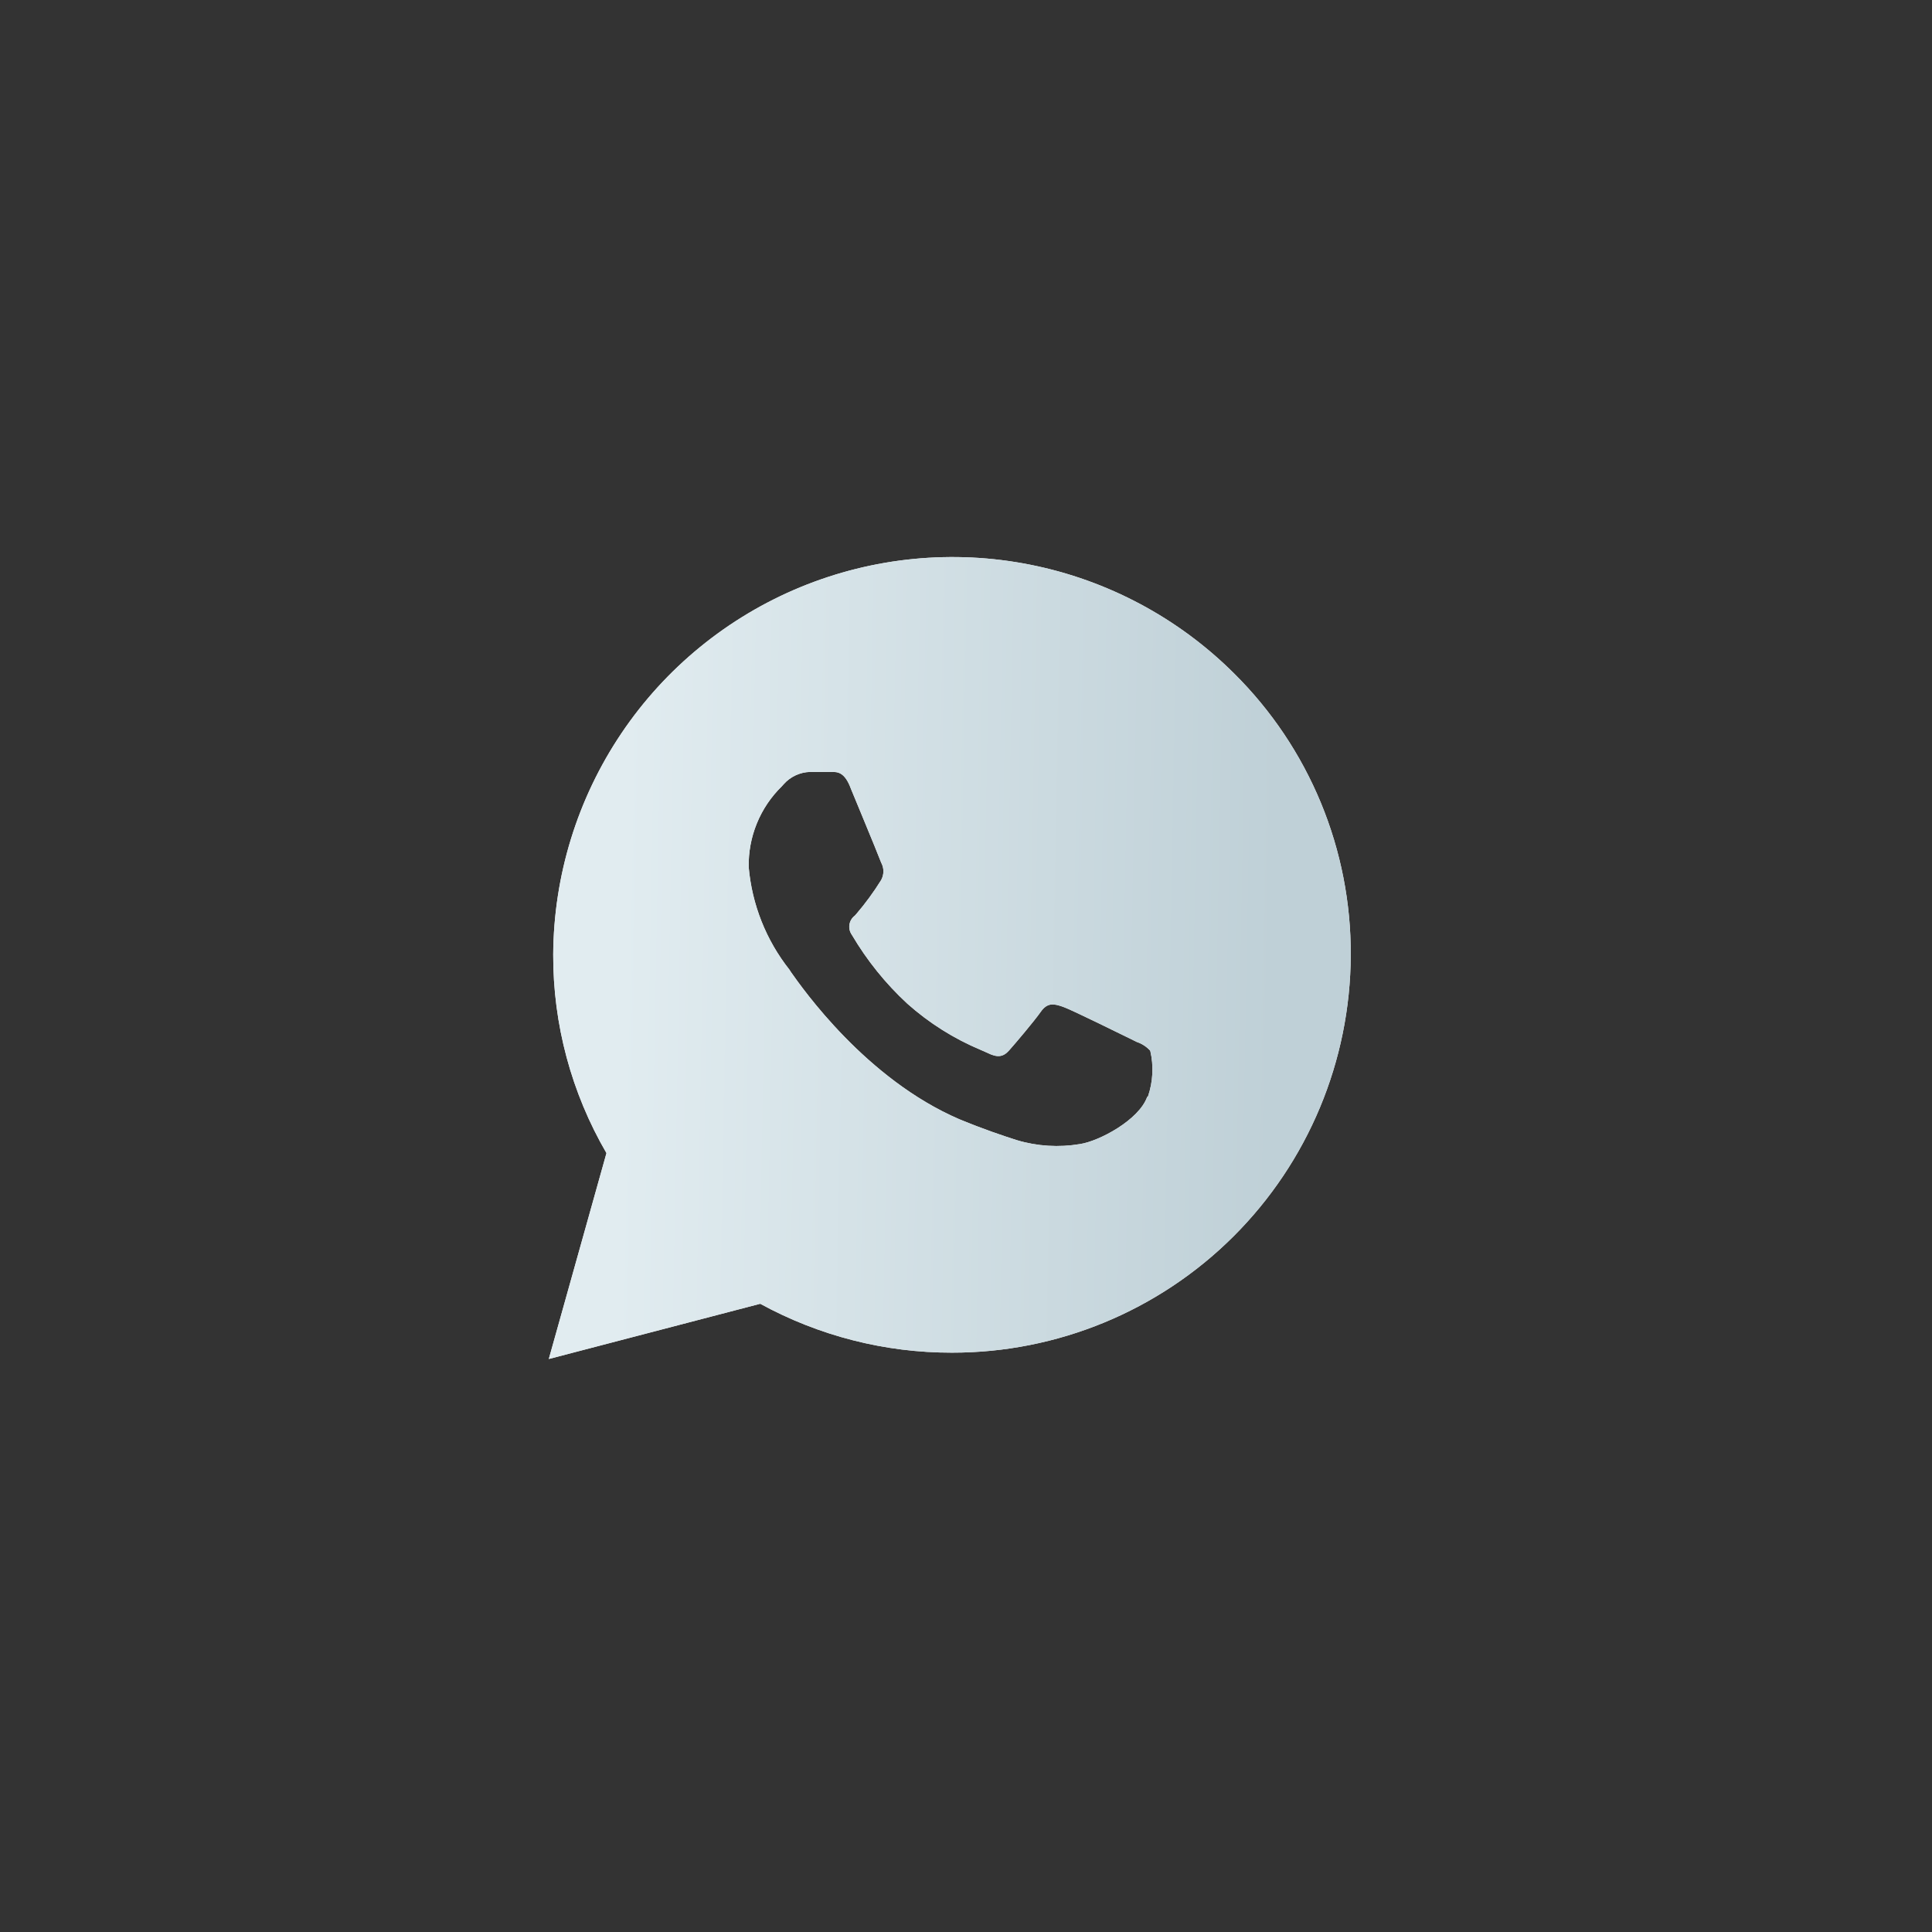 <?xml version="1.0" encoding="UTF-8"?> <svg xmlns="http://www.w3.org/2000/svg" width="53" height="53" viewBox="0 0 53 53" fill="none"><rect x="0" y="0" width="53" height="53" fill="#333333" stroke="none"/><path fill-rule="evenodd" clip-rule="evenodd" d="M33.859 18.479C32.329 16.953 30.383 15.914 28.265 15.492C26.147 15.07 23.952 15.285 21.955 16.108C19.959 16.932 18.25 18.328 17.044 20.121C15.838 21.914 15.188 24.024 15.176 26.186C15.17 28.099 15.675 29.98 16.637 31.633L15.055 37.281L20.855 35.766C22.468 36.648 24.276 37.109 26.113 37.107C29.006 37.11 31.783 35.964 33.834 33.921C35.885 31.877 37.043 29.103 37.055 26.207C37.062 24.77 36.783 23.347 36.234 22.02C35.685 20.694 34.878 19.49 33.859 18.479ZM31.47 30.092C31.244 30.725 30.152 31.306 29.625 31.385C29.049 31.482 28.459 31.446 27.9 31.279C27.505 31.153 26.998 30.984 26.318 30.704C23.756 29.601 22.021 27.125 21.694 26.661L21.657 26.602C21.018 25.794 20.629 24.816 20.539 23.789C20.531 23.377 20.607 22.968 20.763 22.587C20.919 22.205 21.151 21.86 21.446 21.572L21.498 21.514C21.59 21.41 21.702 21.327 21.827 21.269C21.952 21.211 22.088 21.179 22.226 21.176C22.411 21.176 22.59 21.176 22.754 21.176H22.817C22.975 21.176 23.175 21.176 23.344 21.641L23.645 22.369C23.882 22.939 24.14 23.573 24.172 23.662C24.213 23.736 24.234 23.818 24.234 23.902C24.234 23.986 24.213 24.069 24.172 24.143C23.969 24.469 23.742 24.78 23.492 25.072L23.45 25.119C23.37 25.179 23.317 25.268 23.302 25.367C23.287 25.466 23.312 25.566 23.37 25.647C23.782 26.346 24.293 26.981 24.889 27.532C25.487 28.065 26.169 28.495 26.909 28.804L27.088 28.883C27.362 29.02 27.521 28.999 27.684 28.814C27.848 28.63 28.364 28.022 28.549 27.759C28.733 27.495 28.913 27.532 29.166 27.621C29.419 27.711 30.748 28.371 31.032 28.508L31.18 28.582C31.324 28.629 31.453 28.713 31.555 28.825C31.652 29.241 31.63 29.677 31.491 30.081L31.47 30.092Z" fill="#F3F3F3"></path><path fill-rule="evenodd" clip-rule="evenodd" d="M33.859 18.479C32.329 16.953 30.383 15.914 28.265 15.492C26.147 15.07 23.952 15.285 21.955 16.108C19.959 16.932 18.25 18.328 17.044 20.121C15.838 21.914 15.188 24.024 15.176 26.186C15.17 28.099 15.675 29.98 16.637 31.633L15.055 37.281L20.855 35.766C22.468 36.648 24.276 37.109 26.113 37.107C29.006 37.11 31.783 35.964 33.834 33.921C35.885 31.877 37.043 29.103 37.055 26.207C37.062 24.77 36.783 23.347 36.234 22.02C35.685 20.694 34.878 19.49 33.859 18.479ZM31.47 30.092C31.244 30.725 30.152 31.306 29.625 31.385C29.049 31.482 28.459 31.446 27.9 31.279C27.505 31.153 26.998 30.984 26.318 30.704C23.756 29.601 22.021 27.125 21.694 26.661L21.657 26.602C21.018 25.794 20.629 24.816 20.539 23.789C20.531 23.377 20.607 22.968 20.763 22.587C20.919 22.205 21.151 21.86 21.446 21.572L21.498 21.514C21.59 21.41 21.702 21.327 21.827 21.269C21.952 21.211 22.088 21.179 22.226 21.176C22.411 21.176 22.59 21.176 22.754 21.176H22.817C22.975 21.176 23.175 21.176 23.344 21.641L23.645 22.369C23.882 22.939 24.14 23.573 24.172 23.662C24.213 23.736 24.234 23.818 24.234 23.902C24.234 23.986 24.213 24.069 24.172 24.143C23.969 24.469 23.742 24.78 23.492 25.072L23.45 25.119C23.37 25.179 23.317 25.268 23.302 25.367C23.287 25.466 23.312 25.566 23.37 25.647C23.782 26.346 24.293 26.981 24.889 27.532C25.487 28.065 26.169 28.495 26.909 28.804L27.088 28.883C27.362 29.02 27.521 28.999 27.684 28.814C27.848 28.63 28.364 28.022 28.549 27.759C28.733 27.495 28.913 27.532 29.166 27.621C29.419 27.711 30.748 28.371 31.032 28.508L31.18 28.582C31.324 28.629 31.453 28.713 31.555 28.825C31.652 29.241 31.63 29.677 31.491 30.081L31.47 30.092Z" fill="url(#paint0_linear_10461_5063)"></path><defs><linearGradient id="paint0_linear_10461_5063" x1="17.238" y1="15.426" x2="35.181" y2="15.753" gradientUnits="userSpaceOnUse"><stop stop-color="#E1ECF0"></stop><stop offset="1" stop-color="#BFD0D7"></stop></linearGradient></defs></svg> 